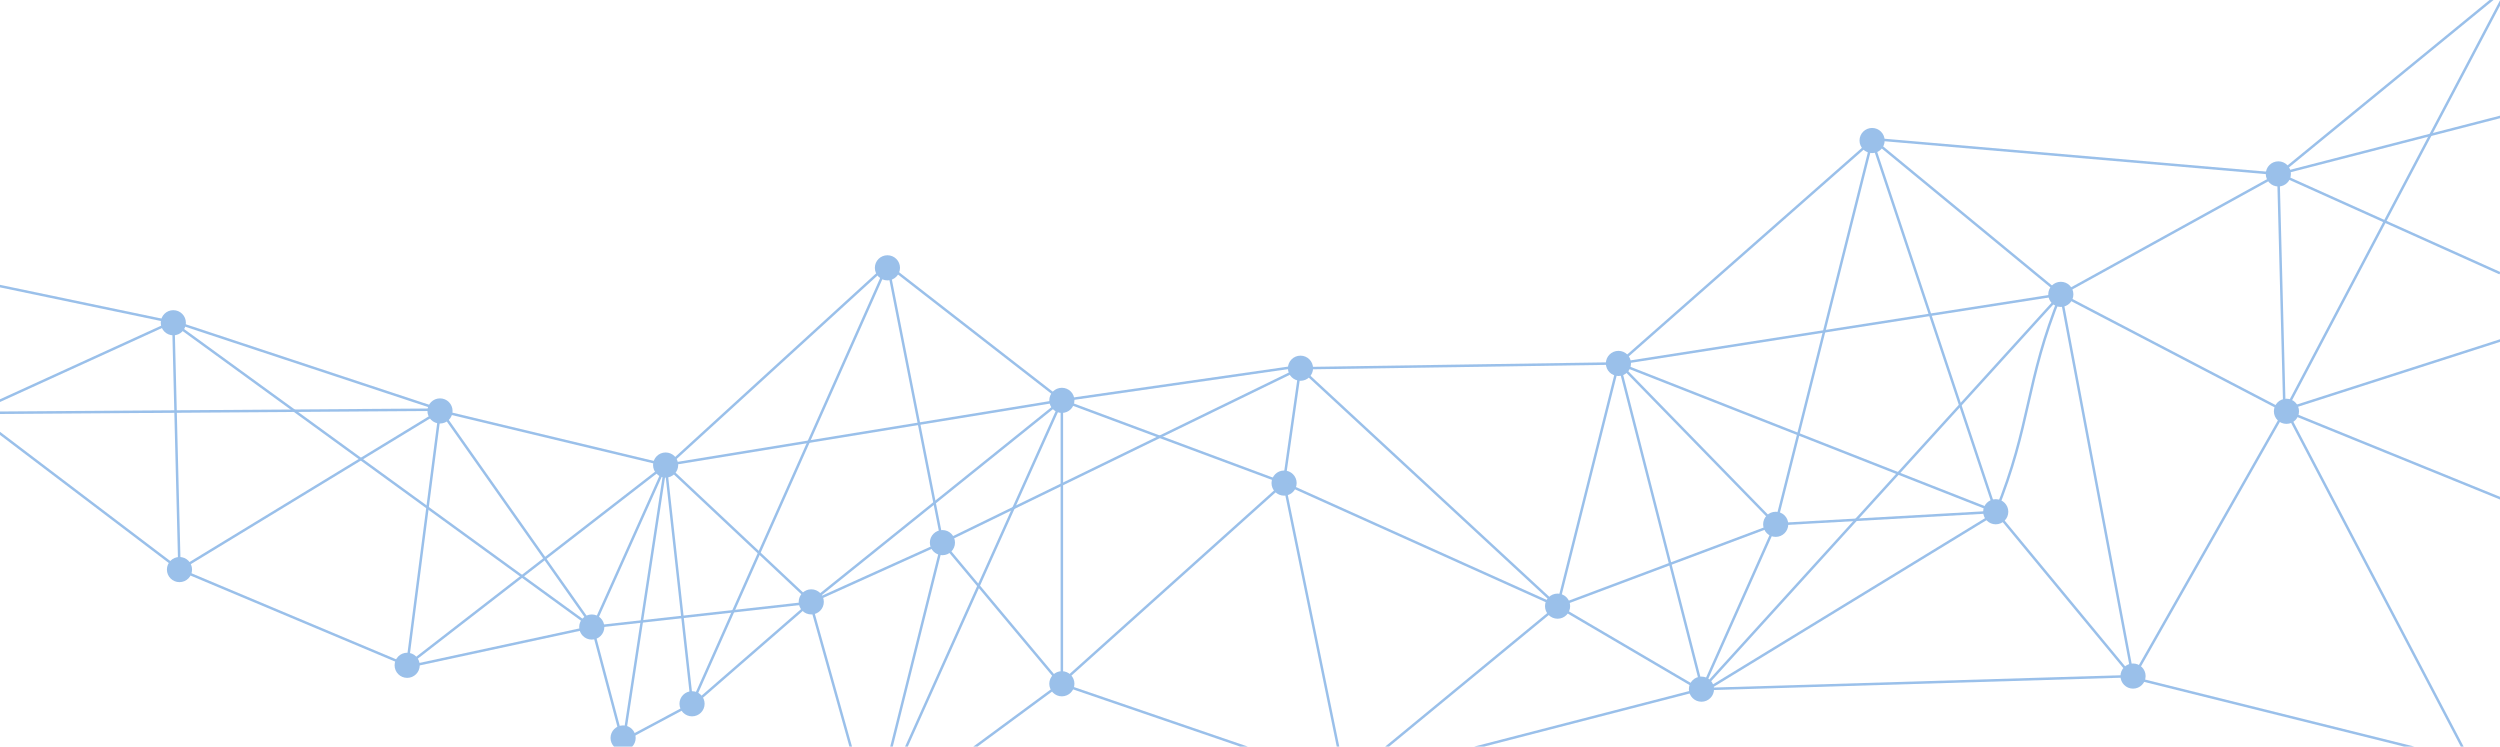 <?xml version="1.0" encoding="UTF-8"?> <svg xmlns="http://www.w3.org/2000/svg" xmlns:xlink="http://www.w3.org/1999/xlink" id="Calque_2" data-name="Calque 2" viewBox="0 0 1005.97 300.42"><defs><style> .cls-1 { stroke: #9ac0ea; stroke-miterlimit: 10; stroke-width: 1.01px; } .cls-1, .cls-2 { fill: none; } .cls-3 { fill: #9ac0ea; } .cls-4 { clip-path: url(#clippath); } </style><clipPath id="clippath"><rect class="cls-2" width="1005.97" height="300.42"></rect></clipPath></defs><g id="Calque_1-2" data-name="Calque 1"><g class="cls-4"><g><circle class="cls-3" cx="69.74" cy="129.87" r="5.06"></circle><circle class="cls-3" cx="72.22" cy="229.19" r="5.06"></circle><circle class="cls-3" cx="163.84" cy="267.71" r="5.06"></circle><circle class="cls-3" cx="238.12" cy="252.31" r="5.06"></circle><circle class="cls-3" cx="278.47" cy="283.19" r="5.06"></circle><circle class="cls-3" cx="250.73" cy="296.95" r="5.06"></circle><circle class="cls-3" cx="326.44" cy="242.19" r="5.06"></circle><circle class="cls-3" cx="379.22" cy="218.35" r="5.06"></circle><circle class="cls-3" cx="427.28" cy="275.14" r="5.06"></circle><circle class="cls-3" cx="177.05" cy="165.36" r="5.06"></circle><circle class="cls-3" cx="267.84" cy="187.13" r="5.06"></circle><circle class="cls-3" cx="357.09" cy="107.77" r="5.06"></circle><circle class="cls-3" cx="427.28" cy="161.1" r="5.06"></circle><circle class="cls-3" cx="651.24" cy="146.24" r="5.06"></circle><circle class="cls-3" cx="714.52" cy="210.98" r="5.06"></circle><circle class="cls-3" cx="684.65" cy="277.31" r="5.06"></circle><circle class="cls-3" cx="523.3" cy="148.17" r="5.06"></circle><circle class="cls-3" cx="516.7" cy="194.39" r="5.06"></circle><circle class="cls-3" cx="626.75" cy="243.91" r="5.06"></circle><circle class="cls-3" cx="753.31" cy="56.55" r="5.06"></circle><circle class="cls-3" cx="829.25" cy="118.45" r="5.06"></circle><circle class="cls-3" cx="803.06" cy="205.92" r="5.06"></circle><circle class="cls-3" cx="858.31" cy="272.04" r="5.06"></circle><circle class="cls-3" cx="920.04" cy="165.5" r="5.06"></circle><circle class="cls-3" cx="916.78" cy="69.98" r="5.06"></circle><polygon class="cls-1" points="72.22 229.19 163.84 267.71 177.05 165.36 72.22 229.19"></polygon><polygon class="cls-1" points="72.22 229.19 69.74 129.36 -10.84 166.16 72.22 229.19"></polygon><polyline class="cls-1" points="163.84 268.33 238.12 252.31 69.74 129.87 68.13 129.36 -2.99 114.5"></polyline><polyline class="cls-1" points="163.84 267.71 267.84 187.13 238.64 252.31 177.05 164.85 69.74 129.36"></polyline><polyline class="cls-1" points="357.09 106.02 379.22 218.35 326.44 242.19 278.47 283.91"></polyline><polyline class="cls-1" points="351.62 330.58 426.73 275.14 379.22 218.35 351.2 330.58 427.28 161.1 267.84 187.13 326.44 242.19"></polyline><polyline class="cls-1" points="250.68 299.84 267.84 187.13 278.47 283.19 357.09 106.53 268.25 187.68"></polyline><polyline class="cls-1" points="238.12 252.31 326.1 242.49 427.28 161.1"></polyline><line class="cls-1" x1="238.12" y1="251.57" x2="250.73" y2="299.15"></line><polygon class="cls-1" points="516.7 194.39 426.73 275.14 541.25 314.35 516.7 194.39"></polygon><polyline class="cls-1" points="516.7 193.53 523.3 147.31 427.28 161.1 427.28 274.65"></polyline><polyline class="cls-1" points="379.22 218.35 523.3 148.17 626.75 243.91 651.24 146.24 803.06 205.92 753.31 56.55 651.44 146.24 828.45 118.58 829.09 118.48 829.25 118.45 829.07 118.31 753.31 55.9 916.78 69.98 919.25 165.5 858.31 272.76 829.28 118.45 919.39 165.5 1009.67 -5.82 917.08 69.98 1005.95 109.94"></polyline><polyline class="cls-1" points="858.96 272.04 684.65 277.31 541.25 314.35 626.75 243.91 685.39 278.34 803.92 205.92 714.52 210.98"></polyline><polyline class="cls-1" points="1006.16 47.01 917.08 69.98 829.25 118.45 684.97 277.31 651.44 146.24 714.52 210.98 626.75 243.91 516.7 194.39 427.28 161.1 357.09 106.53"></polyline><line class="cls-1" x1="326.1" y1="242.49" x2="350.38" y2="329.24"></line><line class="cls-1" x1="177.05" y1="164.85" x2="-10.84" y2="166.16"></line><line class="cls-1" x1="250.47" y1="298.15" x2="278.47" y2="283.19"></line><path class="cls-1" d="M1006.16,200.53l-86.12-35.03,73.93,141.02-135.66-33.76-55.25-66.84c14.35-35.23,11.83-52.24,26.19-87.47"></path><line class="cls-1" x1="1006.16" y1="136.98" x2="920.04" y2="164.64"></line><polyline class="cls-1" points="753.31 56.55 714.52 210.98 684.97 277.31"></polyline><line class="cls-1" x1="267.84" y1="187.13" x2="177.05" y2="165.36"></line><line class="cls-1" x1="523.3" y1="148.17" x2="651.24" y2="146.24"></line></g></g></g></svg> 